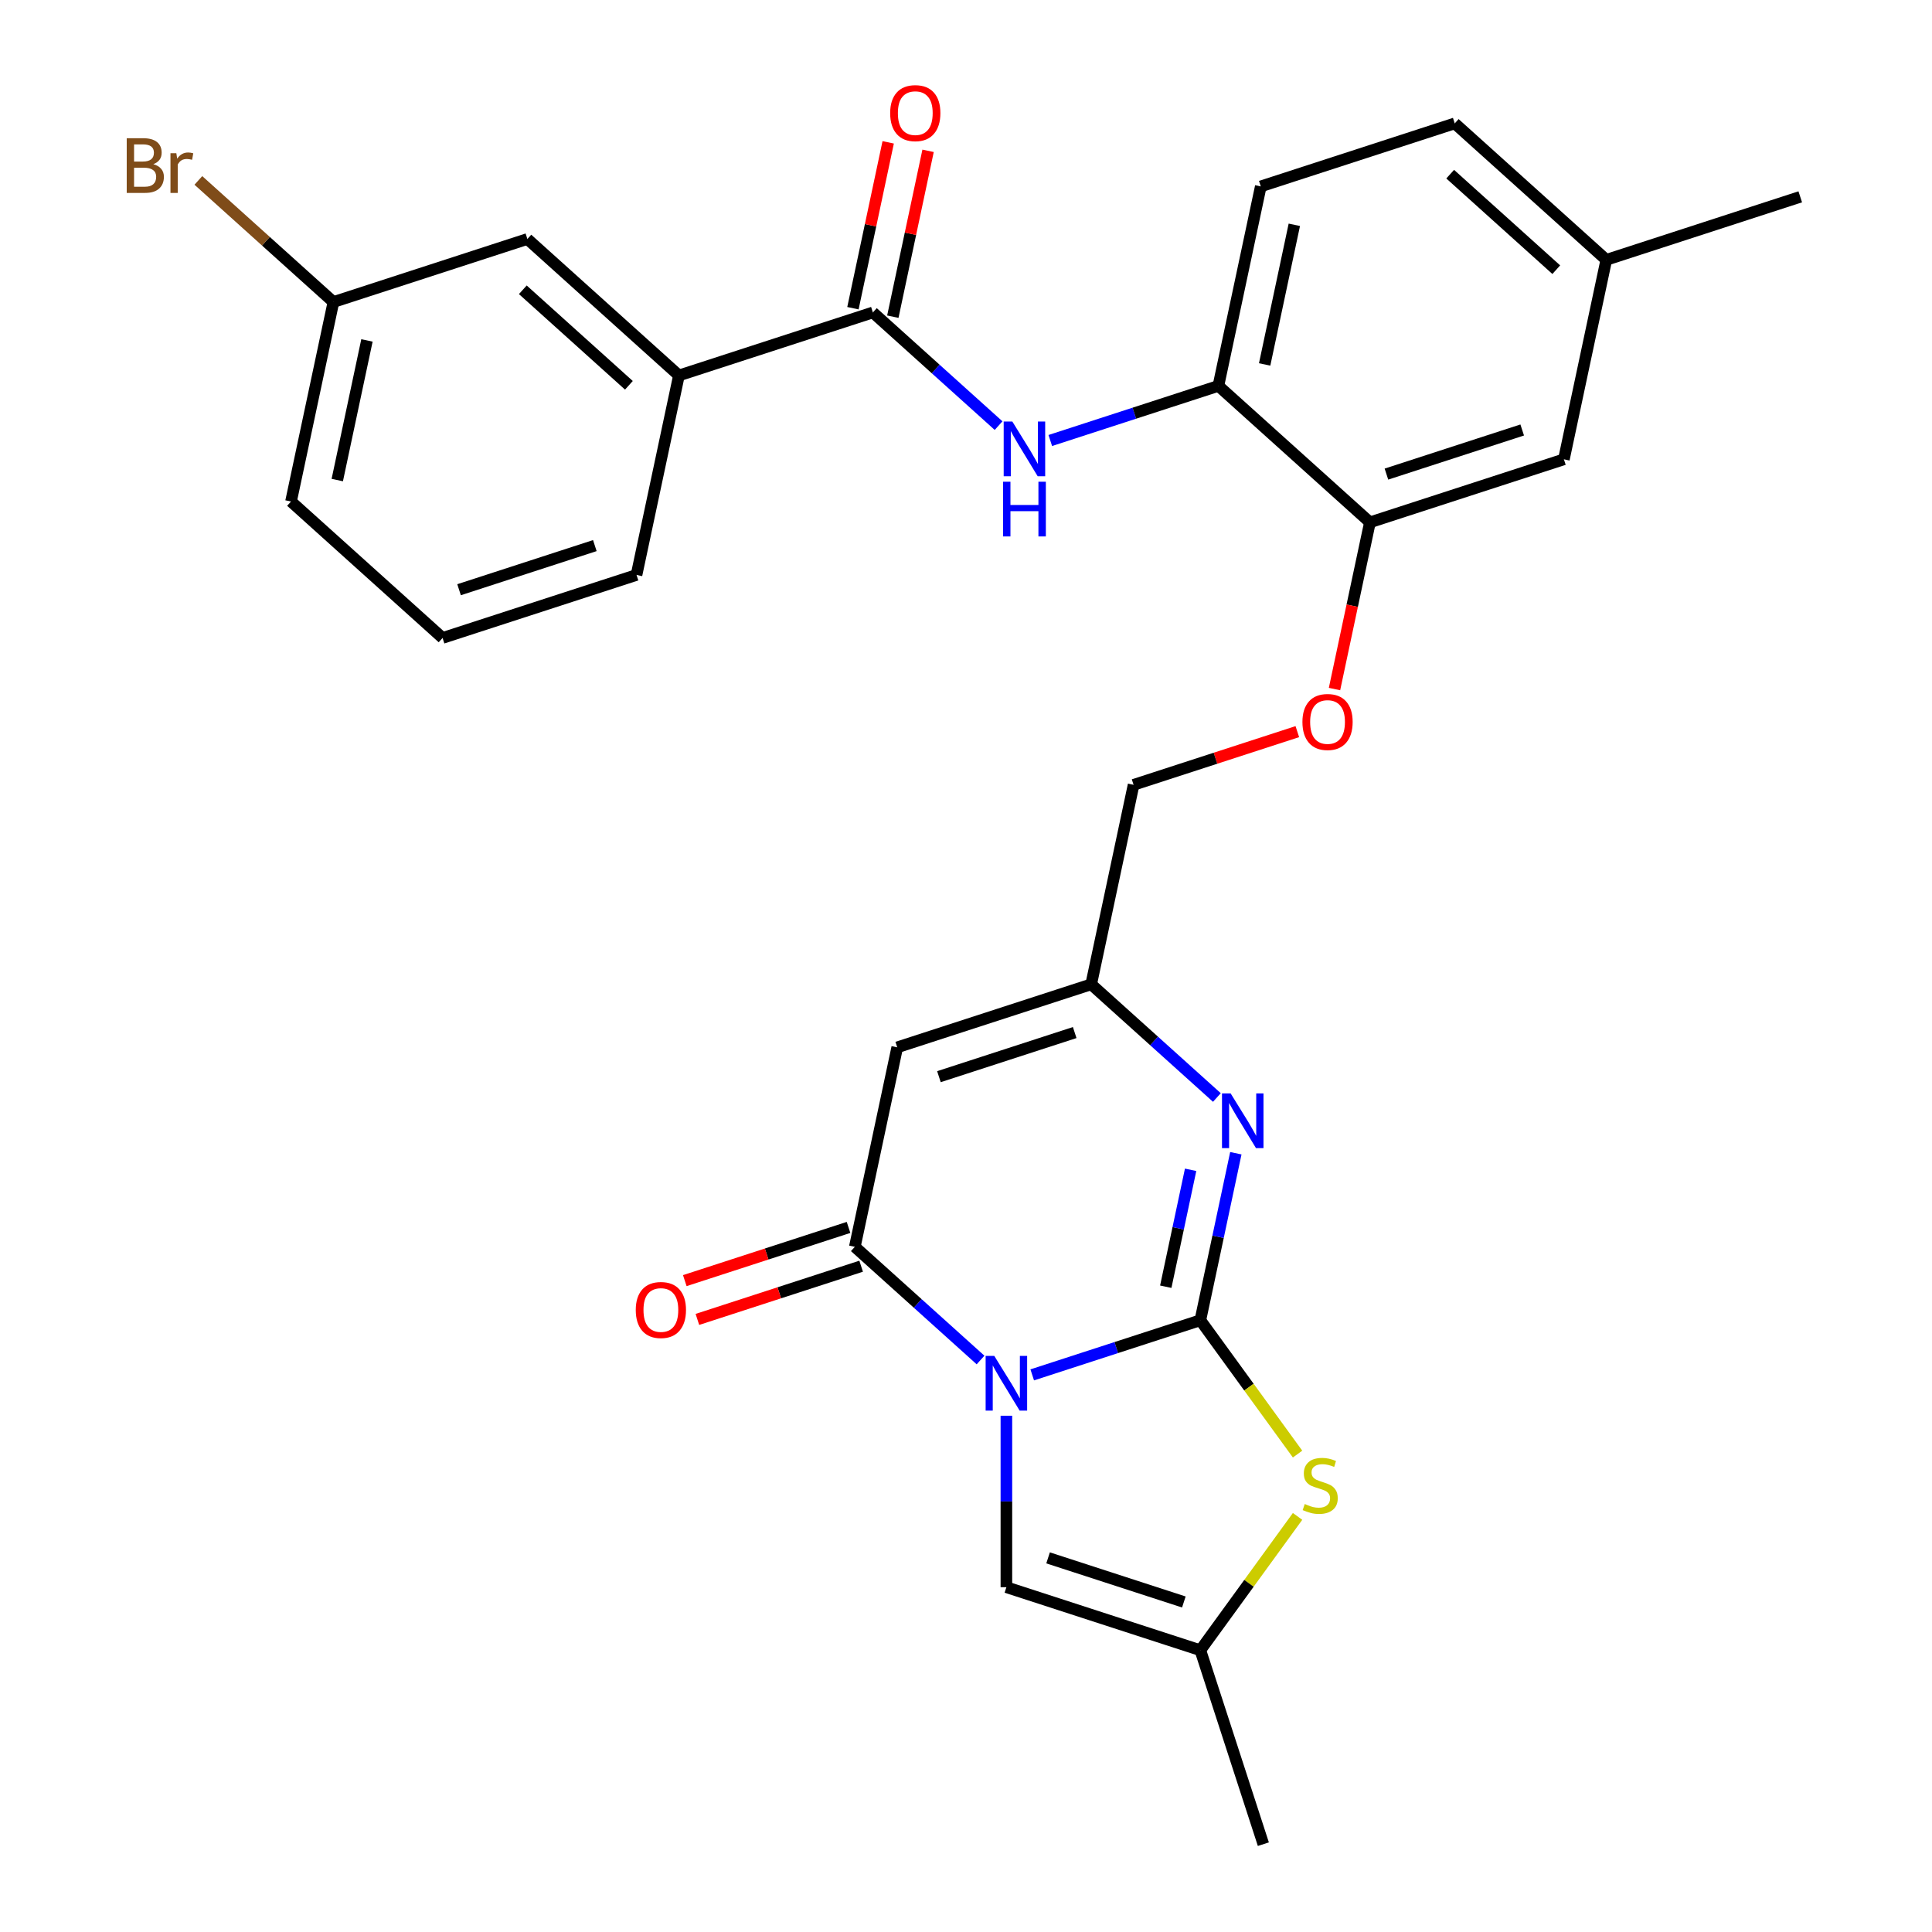 <?xml version='1.0' encoding='iso-8859-1'?>
<svg version='1.1' baseProfile='full'
              xmlns='http://www.w3.org/2000/svg'
                      xmlns:rdkit='http://www.rdkit.org/xml'
                      xmlns:xlink='http://www.w3.org/1999/xlink'
                  xml:space='preserve'
width='1000px' height='1000px' viewBox='0 0 1000 1000'>
<!-- END OF HEADER -->
<rect style='opacity:1.0;fill:#FFFFFF;stroke:none' width='1000' height='1000' x='0' y='0'> </rect>
<path class='bond-0' d='M 534.282,711.633 L 577.788,697.498' style='fill:none;fill-rule:evenodd;stroke:#0000FF;stroke-width:6px;stroke-linecap:butt;stroke-linejoin:miter;stroke-opacity:1' />
<path class='bond-0' d='M 577.788,697.498 L 621.294,683.362' style='fill:none;fill-rule:evenodd;stroke:#000000;stroke-width:6px;stroke-linecap:butt;stroke-linejoin:miter;stroke-opacity:1' />
<path class='bond-1' d='M 507.525,703.934 L 474.992,674.642' style='fill:none;fill-rule:evenodd;stroke:#0000FF;stroke-width:6px;stroke-linecap:butt;stroke-linejoin:miter;stroke-opacity:1' />
<path class='bond-1' d='M 474.992,674.642 L 442.46,645.349' style='fill:none;fill-rule:evenodd;stroke:#000000;stroke-width:6px;stroke-linecap:butt;stroke-linejoin:miter;stroke-opacity:1' />
<path class='bond-5' d='M 520.904,732.779 L 520.904,777.158' style='fill:none;fill-rule:evenodd;stroke:#0000FF;stroke-width:6px;stroke-linecap:butt;stroke-linejoin:miter;stroke-opacity:1' />
<path class='bond-5' d='M 520.904,777.158 L 520.904,821.537' style='fill:none;fill-rule:evenodd;stroke:#000000;stroke-width:6px;stroke-linecap:butt;stroke-linejoin:miter;stroke-opacity:1' />
<path class='bond-2' d='M 621.294,683.362 L 630.481,640.136' style='fill:none;fill-rule:evenodd;stroke:#000000;stroke-width:6px;stroke-linecap:butt;stroke-linejoin:miter;stroke-opacity:1' />
<path class='bond-2' d='M 630.481,640.136 L 639.669,596.911' style='fill:none;fill-rule:evenodd;stroke:#0000FF;stroke-width:6px;stroke-linecap:butt;stroke-linejoin:miter;stroke-opacity:1' />
<path class='bond-2' d='M 603.4,666.005 L 609.832,635.747' style='fill:none;fill-rule:evenodd;stroke:#000000;stroke-width:6px;stroke-linecap:butt;stroke-linejoin:miter;stroke-opacity:1' />
<path class='bond-2' d='M 609.832,635.747 L 616.263,605.489' style='fill:none;fill-rule:evenodd;stroke:#0000FF;stroke-width:6px;stroke-linecap:butt;stroke-linejoin:miter;stroke-opacity:1' />
<path class='bond-4' d='M 621.294,683.362 L 646.456,717.995' style='fill:none;fill-rule:evenodd;stroke:#000000;stroke-width:6px;stroke-linecap:butt;stroke-linejoin:miter;stroke-opacity:1' />
<path class='bond-4' d='M 646.456,717.995 L 671.619,752.629' style='fill:none;fill-rule:evenodd;stroke:#CCCC00;stroke-width:6px;stroke-linecap:butt;stroke-linejoin:miter;stroke-opacity:1' />
<path class='bond-3' d='M 442.46,645.349 L 464.406,542.1' style='fill:none;fill-rule:evenodd;stroke:#000000;stroke-width:6px;stroke-linecap:butt;stroke-linejoin:miter;stroke-opacity:1' />
<path class='bond-13' d='M 439.198,635.31 L 396.823,649.079' style='fill:none;fill-rule:evenodd;stroke:#000000;stroke-width:6px;stroke-linecap:butt;stroke-linejoin:miter;stroke-opacity:1' />
<path class='bond-13' d='M 396.823,649.079 L 354.447,662.848' style='fill:none;fill-rule:evenodd;stroke:#FF0000;stroke-width:6px;stroke-linecap:butt;stroke-linejoin:miter;stroke-opacity:1' />
<path class='bond-13' d='M 445.722,655.388 L 403.346,669.157' style='fill:none;fill-rule:evenodd;stroke:#000000;stroke-width:6px;stroke-linecap:butt;stroke-linejoin:miter;stroke-opacity:1' />
<path class='bond-13' d='M 403.346,669.157 L 360.971,682.926' style='fill:none;fill-rule:evenodd;stroke:#FF0000;stroke-width:6px;stroke-linecap:butt;stroke-linejoin:miter;stroke-opacity:1' />
<path class='bond-30' d='M 629.861,568.066 L 597.329,538.773' style='fill:none;fill-rule:evenodd;stroke:#0000FF;stroke-width:6px;stroke-linecap:butt;stroke-linejoin:miter;stroke-opacity:1' />
<path class='bond-30' d='M 597.329,538.773 L 564.796,509.481' style='fill:none;fill-rule:evenodd;stroke:#000000;stroke-width:6px;stroke-linecap:butt;stroke-linejoin:miter;stroke-opacity:1' />
<path class='bond-6' d='M 464.406,542.1 L 564.796,509.481' style='fill:none;fill-rule:evenodd;stroke:#000000;stroke-width:6px;stroke-linecap:butt;stroke-linejoin:miter;stroke-opacity:1' />
<path class='bond-6' d='M 485.989,557.285 L 556.262,534.452' style='fill:none;fill-rule:evenodd;stroke:#000000;stroke-width:6px;stroke-linecap:butt;stroke-linejoin:miter;stroke-opacity:1' />
<path class='bond-29' d='M 671.619,784.888 L 646.456,819.522' style='fill:none;fill-rule:evenodd;stroke:#CCCC00;stroke-width:6px;stroke-linecap:butt;stroke-linejoin:miter;stroke-opacity:1' />
<path class='bond-29' d='M 646.456,819.522 L 621.294,854.155' style='fill:none;fill-rule:evenodd;stroke:#000000;stroke-width:6px;stroke-linecap:butt;stroke-linejoin:miter;stroke-opacity:1' />
<path class='bond-9' d='M 520.904,821.537 L 621.294,854.155' style='fill:none;fill-rule:evenodd;stroke:#000000;stroke-width:6px;stroke-linecap:butt;stroke-linejoin:miter;stroke-opacity:1' />
<path class='bond-9' d='M 542.486,806.352 L 612.759,829.185' style='fill:none;fill-rule:evenodd;stroke:#000000;stroke-width:6px;stroke-linecap:butt;stroke-linejoin:miter;stroke-opacity:1' />
<path class='bond-19' d='M 564.796,509.481 L 586.743,406.231' style='fill:none;fill-rule:evenodd;stroke:#000000;stroke-width:6px;stroke-linecap:butt;stroke-linejoin:miter;stroke-opacity:1' />
<path class='bond-7' d='M 451.802,161.72 L 484.334,191.012' style='fill:none;fill-rule:evenodd;stroke:#000000;stroke-width:6px;stroke-linecap:butt;stroke-linejoin:miter;stroke-opacity:1' />
<path class='bond-7' d='M 484.334,191.012 L 516.867,220.304' style='fill:none;fill-rule:evenodd;stroke:#0000FF;stroke-width:6px;stroke-linecap:butt;stroke-linejoin:miter;stroke-opacity:1' />
<path class='bond-12' d='M 451.802,161.72 L 351.412,194.338' style='fill:none;fill-rule:evenodd;stroke:#000000;stroke-width:6px;stroke-linecap:butt;stroke-linejoin:miter;stroke-opacity:1' />
<path class='bond-15' d='M 462.127,163.914 L 471.251,120.989' style='fill:none;fill-rule:evenodd;stroke:#000000;stroke-width:6px;stroke-linecap:butt;stroke-linejoin:miter;stroke-opacity:1' />
<path class='bond-15' d='M 471.251,120.989 L 480.375,78.064' style='fill:none;fill-rule:evenodd;stroke:#FF0000;stroke-width:6px;stroke-linecap:butt;stroke-linejoin:miter;stroke-opacity:1' />
<path class='bond-15' d='M 441.477,159.525 L 450.601,116.6' style='fill:none;fill-rule:evenodd;stroke:#000000;stroke-width:6px;stroke-linecap:butt;stroke-linejoin:miter;stroke-opacity:1' />
<path class='bond-15' d='M 450.601,116.6 L 459.725,73.674' style='fill:none;fill-rule:evenodd;stroke:#FF0000;stroke-width:6px;stroke-linecap:butt;stroke-linejoin:miter;stroke-opacity:1' />
<path class='bond-8' d='M 543.624,228.004 L 587.13,213.868' style='fill:none;fill-rule:evenodd;stroke:#0000FF;stroke-width:6px;stroke-linecap:butt;stroke-linejoin:miter;stroke-opacity:1' />
<path class='bond-8' d='M 587.13,213.868 L 630.636,199.732' style='fill:none;fill-rule:evenodd;stroke:#000000;stroke-width:6px;stroke-linecap:butt;stroke-linejoin:miter;stroke-opacity:1' />
<path class='bond-24' d='M 621.294,854.155 L 653.912,954.545' style='fill:none;fill-rule:evenodd;stroke:#000000;stroke-width:6px;stroke-linecap:butt;stroke-linejoin:miter;stroke-opacity:1' />
<path class='bond-10' d='M 630.636,199.732 L 709.079,270.363' style='fill:none;fill-rule:evenodd;stroke:#000000;stroke-width:6px;stroke-linecap:butt;stroke-linejoin:miter;stroke-opacity:1' />
<path class='bond-18' d='M 630.636,199.732 L 652.582,96.482' style='fill:none;fill-rule:evenodd;stroke:#000000;stroke-width:6px;stroke-linecap:butt;stroke-linejoin:miter;stroke-opacity:1' />
<path class='bond-18' d='M 654.577,188.634 L 669.94,116.359' style='fill:none;fill-rule:evenodd;stroke:#000000;stroke-width:6px;stroke-linecap:butt;stroke-linejoin:miter;stroke-opacity:1' />
<path class='bond-11' d='M 709.079,270.363 L 699.908,313.508' style='fill:none;fill-rule:evenodd;stroke:#000000;stroke-width:6px;stroke-linecap:butt;stroke-linejoin:miter;stroke-opacity:1' />
<path class='bond-11' d='M 699.908,313.508 L 690.738,356.654' style='fill:none;fill-rule:evenodd;stroke:#FF0000;stroke-width:6px;stroke-linecap:butt;stroke-linejoin:miter;stroke-opacity:1' />
<path class='bond-16' d='M 709.079,270.363 L 809.469,237.744' style='fill:none;fill-rule:evenodd;stroke:#000000;stroke-width:6px;stroke-linecap:butt;stroke-linejoin:miter;stroke-opacity:1' />
<path class='bond-16' d='M 717.614,245.392 L 787.887,222.559' style='fill:none;fill-rule:evenodd;stroke:#000000;stroke-width:6px;stroke-linecap:butt;stroke-linejoin:miter;stroke-opacity:1' />
<path class='bond-17' d='M 351.412,194.338 L 272.968,123.707' style='fill:none;fill-rule:evenodd;stroke:#000000;stroke-width:6px;stroke-linecap:butt;stroke-linejoin:miter;stroke-opacity:1' />
<path class='bond-17' d='M 325.519,199.433 L 270.609,149.991' style='fill:none;fill-rule:evenodd;stroke:#000000;stroke-width:6px;stroke-linecap:butt;stroke-linejoin:miter;stroke-opacity:1' />
<path class='bond-25' d='M 351.412,194.338 L 329.465,297.588' style='fill:none;fill-rule:evenodd;stroke:#000000;stroke-width:6px;stroke-linecap:butt;stroke-linejoin:miter;stroke-opacity:1' />
<path class='bond-14' d='M 671.494,378.694 L 629.118,392.463' style='fill:none;fill-rule:evenodd;stroke:#FF0000;stroke-width:6px;stroke-linecap:butt;stroke-linejoin:miter;stroke-opacity:1' />
<path class='bond-14' d='M 629.118,392.463 L 586.743,406.231' style='fill:none;fill-rule:evenodd;stroke:#000000;stroke-width:6px;stroke-linecap:butt;stroke-linejoin:miter;stroke-opacity:1' />
<path class='bond-21' d='M 809.469,237.744 L 831.416,134.495' style='fill:none;fill-rule:evenodd;stroke:#000000;stroke-width:6px;stroke-linecap:butt;stroke-linejoin:miter;stroke-opacity:1' />
<path class='bond-20' d='M 272.968,123.707 L 172.578,156.326' style='fill:none;fill-rule:evenodd;stroke:#000000;stroke-width:6px;stroke-linecap:butt;stroke-linejoin:miter;stroke-opacity:1' />
<path class='bond-31' d='M 652.582,96.482 L 752.972,63.864' style='fill:none;fill-rule:evenodd;stroke:#000000;stroke-width:6px;stroke-linecap:butt;stroke-linejoin:miter;stroke-opacity:1' />
<path class='bond-23' d='M 172.578,156.326 L 137.626,124.855' style='fill:none;fill-rule:evenodd;stroke:#000000;stroke-width:6px;stroke-linecap:butt;stroke-linejoin:miter;stroke-opacity:1' />
<path class='bond-23' d='M 137.626,124.855 L 102.673,93.384' style='fill:none;fill-rule:evenodd;stroke:#7F4C19;stroke-width:6px;stroke-linecap:butt;stroke-linejoin:miter;stroke-opacity:1' />
<path class='bond-32' d='M 172.578,156.326 L 150.632,259.576' style='fill:none;fill-rule:evenodd;stroke:#000000;stroke-width:6px;stroke-linecap:butt;stroke-linejoin:miter;stroke-opacity:1' />
<path class='bond-32' d='M 189.936,176.203 L 174.574,248.478' style='fill:none;fill-rule:evenodd;stroke:#000000;stroke-width:6px;stroke-linecap:butt;stroke-linejoin:miter;stroke-opacity:1' />
<path class='bond-22' d='M 831.416,134.495 L 752.972,63.864' style='fill:none;fill-rule:evenodd;stroke:#000000;stroke-width:6px;stroke-linecap:butt;stroke-linejoin:miter;stroke-opacity:1' />
<path class='bond-22' d='M 805.523,139.589 L 750.612,90.147' style='fill:none;fill-rule:evenodd;stroke:#000000;stroke-width:6px;stroke-linecap:butt;stroke-linejoin:miter;stroke-opacity:1' />
<path class='bond-28' d='M 831.416,134.495 L 931.806,101.876' style='fill:none;fill-rule:evenodd;stroke:#000000;stroke-width:6px;stroke-linecap:butt;stroke-linejoin:miter;stroke-opacity:1' />
<path class='bond-26' d='M 329.465,297.588 L 229.075,330.207' style='fill:none;fill-rule:evenodd;stroke:#000000;stroke-width:6px;stroke-linecap:butt;stroke-linejoin:miter;stroke-opacity:1' />
<path class='bond-26' d='M 307.883,282.403 L 237.61,305.236' style='fill:none;fill-rule:evenodd;stroke:#000000;stroke-width:6px;stroke-linecap:butt;stroke-linejoin:miter;stroke-opacity:1' />
<path class='bond-27' d='M 229.075,330.207 L 150.632,259.576' style='fill:none;fill-rule:evenodd;stroke:#000000;stroke-width:6px;stroke-linecap:butt;stroke-linejoin:miter;stroke-opacity:1' />
<path  class='atom-0' d='M 514.644 701.82
L 523.924 716.82
Q 524.844 718.3, 526.324 720.98
Q 527.804 723.66, 527.884 723.82
L 527.884 701.82
L 531.644 701.82
L 531.644 730.14
L 527.764 730.14
L 517.804 713.74
Q 516.644 711.82, 515.404 709.62
Q 514.204 707.42, 513.844 706.74
L 513.844 730.14
L 510.164 730.14
L 510.164 701.82
L 514.644 701.82
' fill='#0000FF'/>
<path  class='atom-3' d='M 636.98 565.952
L 646.26 580.952
Q 647.18 582.432, 648.66 585.112
Q 650.14 587.792, 650.22 587.952
L 650.22 565.952
L 653.98 565.952
L 653.98 594.272
L 650.1 594.272
L 640.14 577.872
Q 638.98 575.952, 637.74 573.752
Q 636.54 571.552, 636.18 570.872
L 636.18 594.272
L 632.5 594.272
L 632.5 565.952
L 636.98 565.952
' fill='#0000FF'/>
<path  class='atom-5' d='M 675.338 778.479
Q 675.658 778.599, 676.978 779.159
Q 678.298 779.719, 679.738 780.079
Q 681.218 780.399, 682.658 780.399
Q 685.338 780.399, 686.898 779.119
Q 688.458 777.799, 688.458 775.519
Q 688.458 773.959, 687.658 772.999
Q 686.898 772.039, 685.698 771.519
Q 684.498 770.999, 682.498 770.399
Q 679.978 769.639, 678.458 768.919
Q 676.978 768.199, 675.898 766.679
Q 674.858 765.159, 674.858 762.599
Q 674.858 759.039, 677.258 756.839
Q 679.698 754.639, 684.498 754.639
Q 687.778 754.639, 691.498 756.199
L 690.578 759.279
Q 687.178 757.879, 684.618 757.879
Q 681.858 757.879, 680.338 759.039
Q 678.818 760.159, 678.858 762.119
Q 678.858 763.639, 679.618 764.559
Q 680.418 765.479, 681.538 765.999
Q 682.698 766.519, 684.618 767.119
Q 687.178 767.919, 688.698 768.719
Q 690.218 769.519, 691.298 771.159
Q 692.418 772.759, 692.418 775.519
Q 692.418 779.439, 689.778 781.559
Q 687.178 783.639, 682.818 783.639
Q 680.298 783.639, 678.378 783.079
Q 676.498 782.559, 674.258 781.639
L 675.338 778.479
' fill='#CCCC00'/>
<path  class='atom-9' d='M 523.986 218.191
L 533.266 233.191
Q 534.186 234.671, 535.666 237.351
Q 537.146 240.031, 537.226 240.191
L 537.226 218.191
L 540.986 218.191
L 540.986 246.511
L 537.106 246.511
L 527.146 230.111
Q 525.986 228.191, 524.746 225.991
Q 523.546 223.791, 523.186 223.111
L 523.186 246.511
L 519.506 246.511
L 519.506 218.191
L 523.986 218.191
' fill='#0000FF'/>
<path  class='atom-9' d='M 519.166 249.343
L 523.006 249.343
L 523.006 261.383
L 537.486 261.383
L 537.486 249.343
L 541.326 249.343
L 541.326 277.663
L 537.486 277.663
L 537.486 264.583
L 523.006 264.583
L 523.006 277.663
L 519.166 277.663
L 519.166 249.343
' fill='#0000FF'/>
<path  class='atom-14' d='M 329.07 678.048
Q 329.07 671.248, 332.43 667.448
Q 335.79 663.648, 342.07 663.648
Q 348.35 663.648, 351.71 667.448
Q 355.07 671.248, 355.07 678.048
Q 355.07 684.928, 351.67 688.848
Q 348.27 692.728, 342.07 692.728
Q 335.83 692.728, 332.43 688.848
Q 329.07 684.968, 329.07 678.048
M 342.07 689.528
Q 346.39 689.528, 348.71 686.648
Q 351.07 683.728, 351.07 678.048
Q 351.07 672.488, 348.71 669.688
Q 346.39 666.848, 342.07 666.848
Q 337.75 666.848, 335.39 669.648
Q 333.07 672.448, 333.07 678.048
Q 333.07 683.768, 335.39 686.648
Q 337.75 689.528, 342.07 689.528
' fill='#FF0000'/>
<path  class='atom-15' d='M 674.133 373.693
Q 674.133 366.893, 677.493 363.093
Q 680.853 359.293, 687.133 359.293
Q 693.413 359.293, 696.773 363.093
Q 700.133 366.893, 700.133 373.693
Q 700.133 380.573, 696.733 384.493
Q 693.333 388.373, 687.133 388.373
Q 680.893 388.373, 677.493 384.493
Q 674.133 380.613, 674.133 373.693
M 687.133 385.173
Q 691.453 385.173, 693.773 382.293
Q 696.133 379.373, 696.133 373.693
Q 696.133 368.133, 693.773 365.333
Q 691.453 362.493, 687.133 362.493
Q 682.813 362.493, 680.453 365.293
Q 678.133 368.093, 678.133 373.693
Q 678.133 379.413, 680.453 382.293
Q 682.813 385.173, 687.133 385.173
' fill='#FF0000'/>
<path  class='atom-16' d='M 460.748 58.55
Q 460.748 51.75, 464.108 47.95
Q 467.468 44.15, 473.748 44.15
Q 480.028 44.15, 483.388 47.95
Q 486.748 51.75, 486.748 58.55
Q 486.748 65.43, 483.348 69.35
Q 479.948 73.23, 473.748 73.23
Q 467.508 73.23, 464.108 69.35
Q 460.748 65.47, 460.748 58.55
M 473.748 70.03
Q 478.068 70.03, 480.388 67.15
Q 482.748 64.23, 482.748 58.55
Q 482.748 52.99, 480.388 50.19
Q 478.068 47.35, 473.748 47.35
Q 469.428 47.35, 467.068 50.15
Q 464.748 52.95, 464.748 58.55
Q 464.748 64.27, 467.068 67.15
Q 469.428 70.03, 473.748 70.03
' fill='#FF0000'/>
<path  class='atom-24' d='M 79.355 84.975
Q 82.075 85.735, 83.434 87.415
Q 84.835 89.055, 84.835 91.495
Q 84.835 95.415, 82.314 97.655
Q 79.835 99.855, 75.115 99.855
L 65.594 99.855
L 65.594 71.535
L 73.954 71.535
Q 78.794 71.535, 81.234 73.495
Q 83.674 75.455, 83.674 79.055
Q 83.674 83.335, 79.355 84.975
M 69.394 74.735
L 69.394 83.615
L 73.954 83.615
Q 76.754 83.615, 78.195 82.495
Q 79.674 81.335, 79.674 79.055
Q 79.674 74.735, 73.954 74.735
L 69.394 74.735
M 75.115 96.655
Q 77.874 96.655, 79.355 95.335
Q 80.835 94.015, 80.835 91.495
Q 80.835 89.175, 79.195 88.015
Q 77.594 86.815, 74.514 86.815
L 69.394 86.815
L 69.394 96.655
L 75.115 96.655
' fill='#7F4C19'/>
<path  class='atom-24' d='M 91.275 79.295
L 91.715 82.135
Q 93.874 78.935, 97.394 78.935
Q 98.514 78.935, 100.035 79.335
L 99.434 82.695
Q 97.715 82.295, 96.754 82.295
Q 95.075 82.295, 93.954 82.975
Q 92.874 83.615, 91.995 85.175
L 91.995 99.855
L 88.234 99.855
L 88.234 79.295
L 91.275 79.295
' fill='#7F4C19'/>
</svg>
